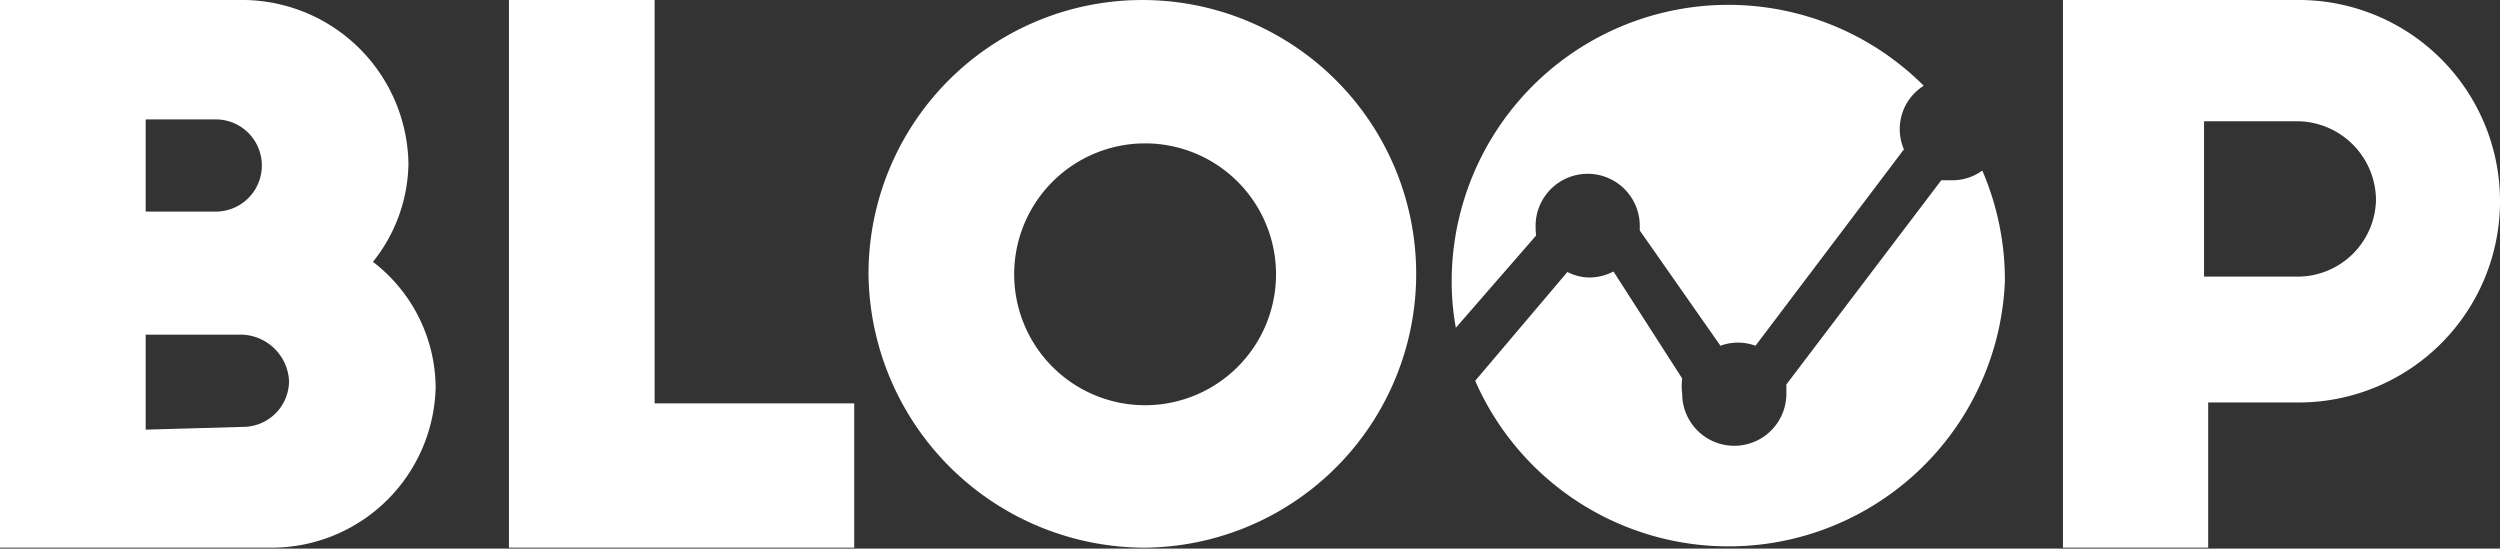 <?xml version="1.0" encoding="UTF-8"?>
<svg xmlns="http://www.w3.org/2000/svg" width="54.23" height="11.9" viewBox="0 0 54.23 11.9">
  <rect x="0" y="0" width="54.23" height="11.9" fill="#333333" stroke="none"/>
  <title>logo-bloop</title>
  <path d="M9.45,8.4A3.46,3.46,0,0,0,8.09,5.68a3.48,3.48,0,0,0,.77-2.14A3.61,3.61,0,0,0,5.3,0H0V11.88H5.93A3.56,3.56,0,0,0,9.45,8.4ZM3.16,2.59H4.68a1,1,0,0,1,0,2H3.16Zm0,6.73V7.26H5.27a1.06,1.06,0,0,1,1,1,1,1,0,0,1-1,1Z" fill="#fff"></path>
  <polygon points="18.53 8.75 14.2 8.75 14.2 0 11.04 0 11.04 11.88 18.53 11.88 18.53 8.75" fill="#fff"></polygon>
  <path d="M49.81,0H44.75V11.88H47.9V8.73h2A4.36,4.36,0,1,0,49.83,0h0Zm0,6h-2V2.63h2a1.72,1.72,0,0,1,1.73,1.71h0A1.7,1.7,0,0,1,49.86,6Z" fill="#fff"></path>
  <path d="M33.31,4.9a1.13,1.13,0,0,1,2.26,0V5l1.75,2.5a1.09,1.09,0,0,1,.76,0L41.3,3.24a1.11,1.11,0,0,1,.43-1.38A6,6,0,0,0,31.49,6.11a5.55,5.55,0,0,0,.09,1l1.74-2S33.31,5,33.31,4.9Z" fill="#fff"></path>
  <path d="M42.34,3.91h-.23L38.75,8.34v.2a1.13,1.13,0,1,1-2.26,0,1.26,1.26,0,0,1,0-.33L35,5.89a1.18,1.18,0,0,1-.52.13A1.08,1.08,0,0,1,34,5.9L32,8.26A6,6,0,0,0,43.49,6.11,6,6,0,0,0,43,3.7,1.1,1.1,0,0,1,42.34,3.91Z" fill="#fff"></path>
  <path d="M24.84,11.88a5.94,5.94,0,1,0-6-5.92A6,6,0,0,0,24.84,11.88Zm0-8.77A2.84,2.84,0,1,1,22,6,2.84,2.84,0,0,1,24.84,3.11Z" fill="#fff"></path>
</svg>
